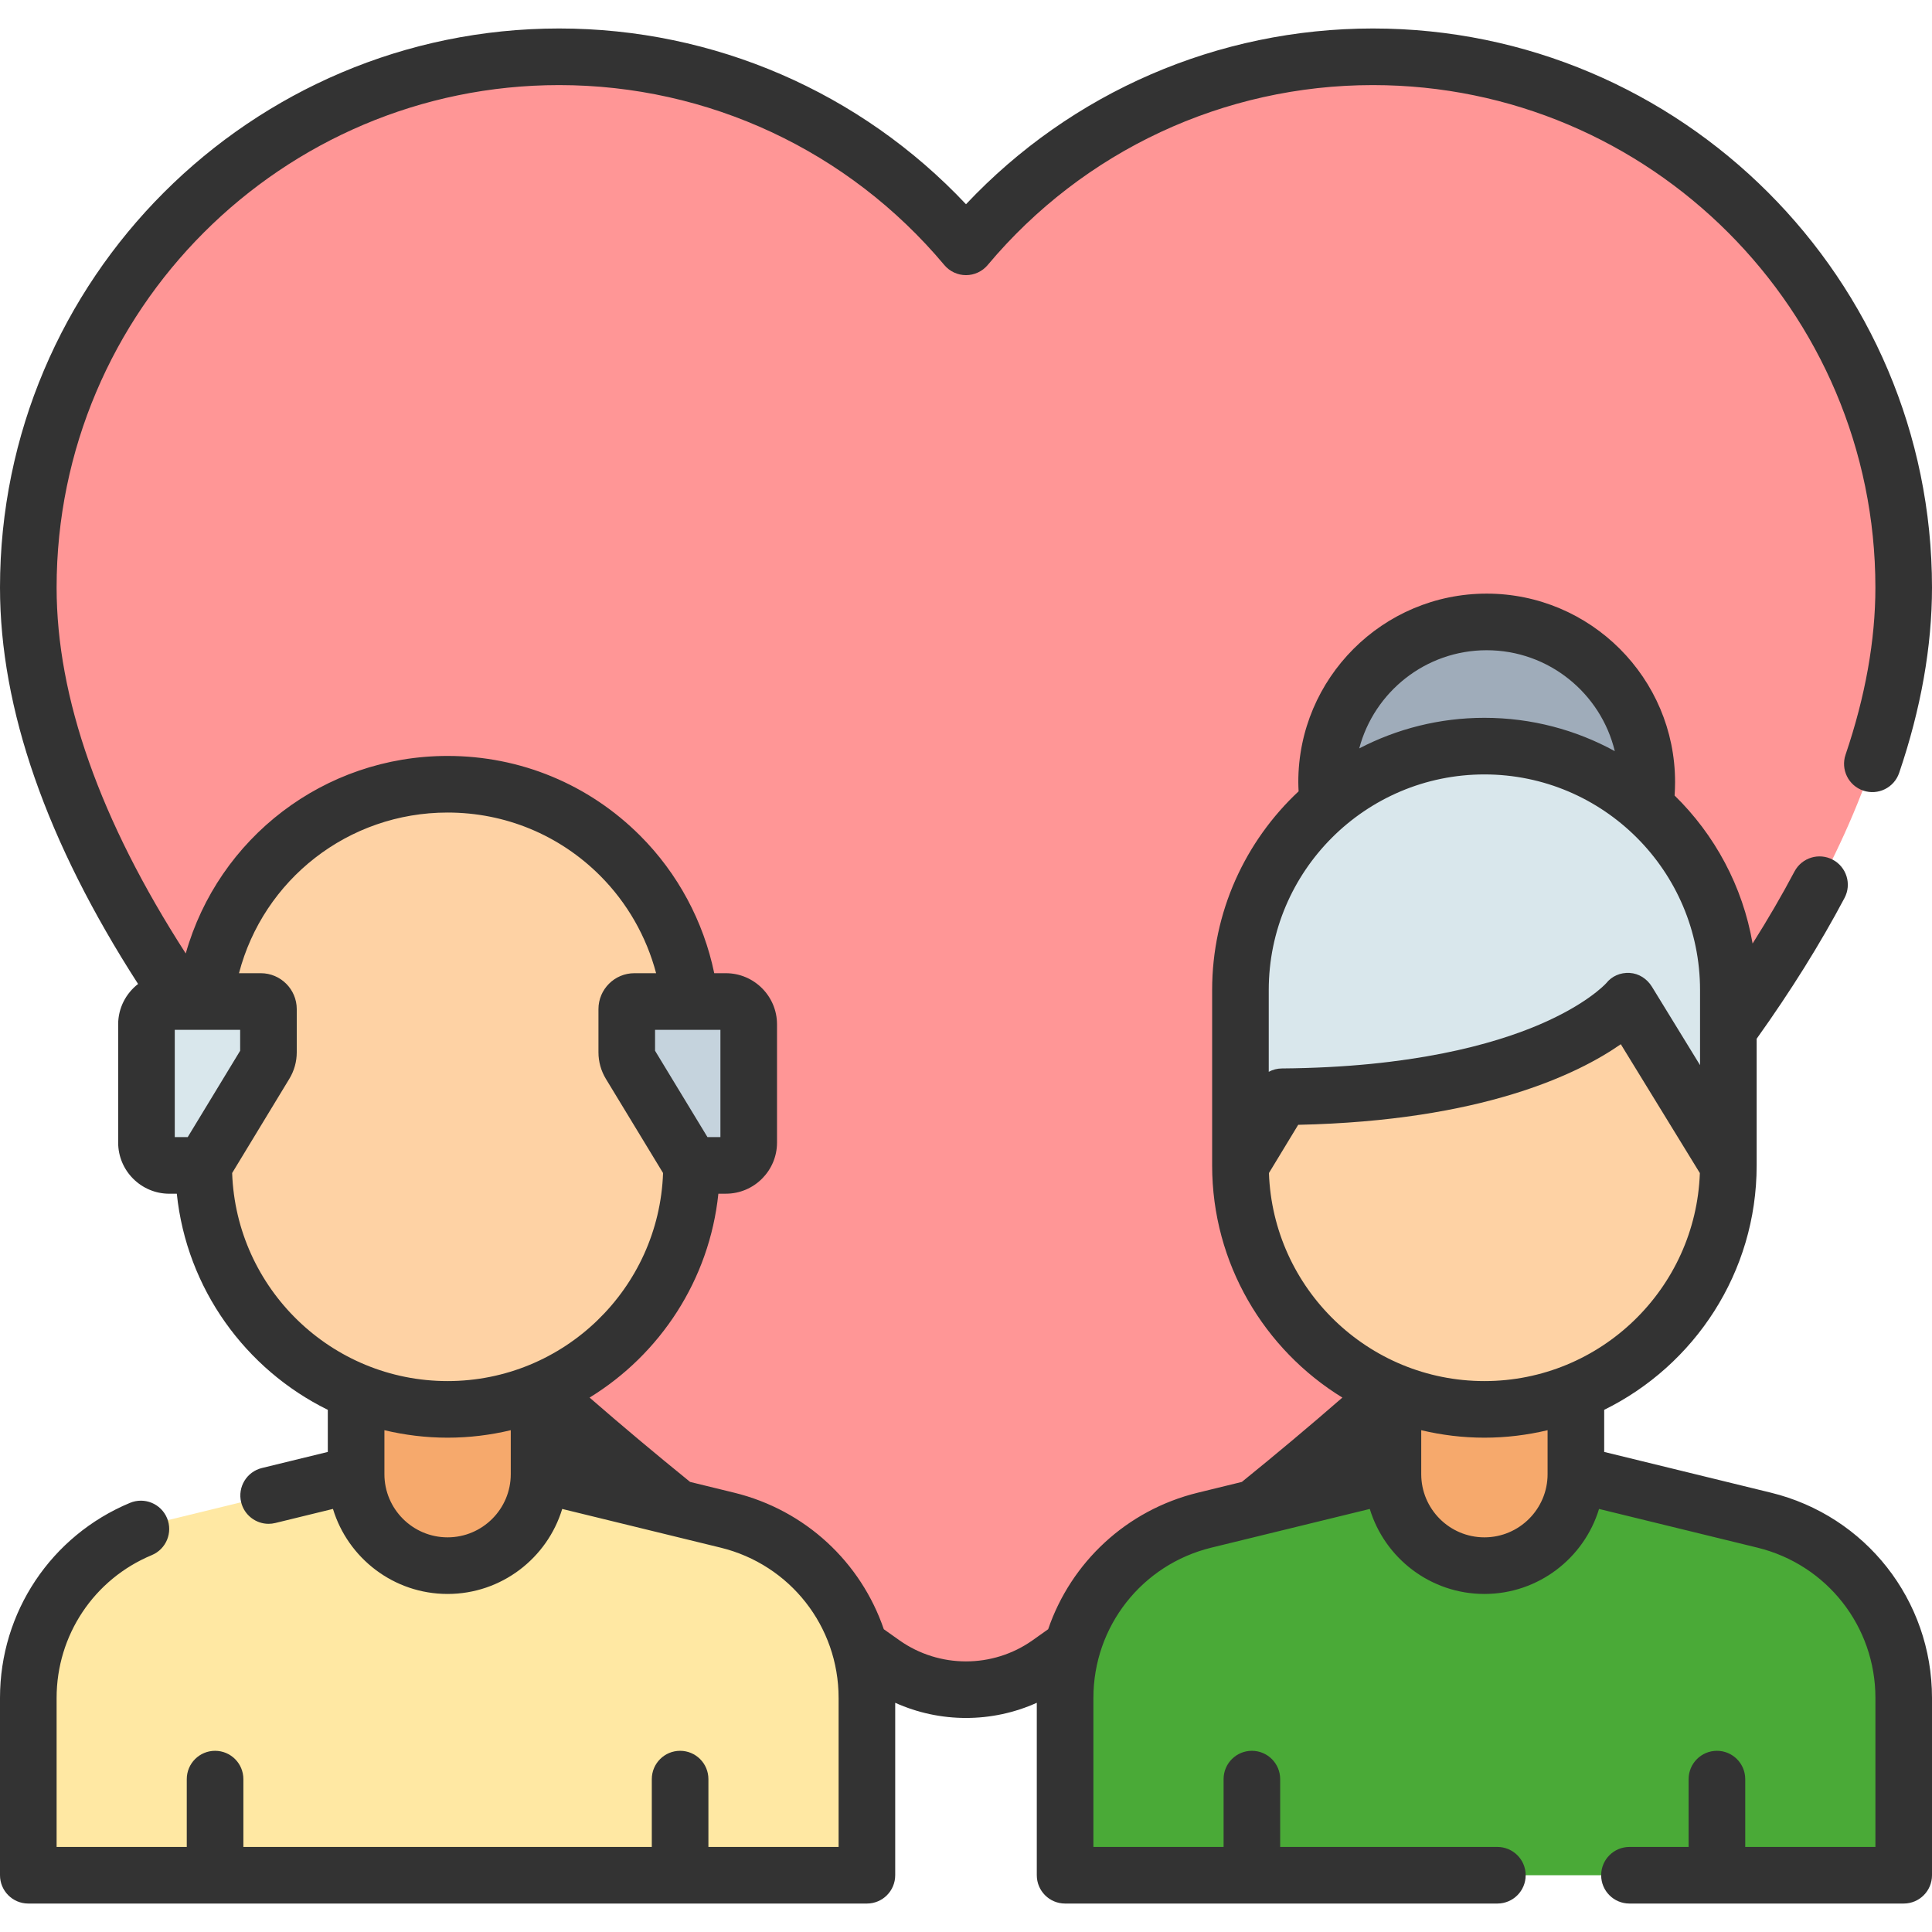 <svg width="70" height="70" viewBox="0 0 70 70" fill="none" xmlns="http://www.w3.org/2000/svg">
<g clip-path="url(#clip0_1033_5096)">
<path d="M32.001 60.273C33.8 61.541 36.196 61.541 37.995 60.273C46.294 54.422 68.973 36.999 68.973 21.287C68.973 10.666 60.363 2.056 49.742 2.056C43.82 2.056 38.526 4.734 34.998 8.944C31.47 4.734 26.176 2.056 20.254 2.056C9.633 2.056 1.023 10.666 1.023 21.287C1.023 36.999 23.702 54.422 32.001 60.273Z" fill="#FF9696"/>
<path d="M31.407 61.518C31.407 58.462 29.319 55.803 26.351 55.078L19.53 53.412H12.901L6.08 55.078C3.112 55.802 1.023 58.462 1.023 61.518V67.943H31.407V61.518Z" fill="#FFE8A3"/>
<path d="M16.217 56.727C14.386 56.727 12.902 55.243 12.902 53.412V50.373H19.532V53.412C19.532 55.242 18.047 56.727 16.217 56.727Z" fill="#F6A96C"/>
<path d="M16.214 51.064C11.332 51.064 7.375 47.107 7.375 42.225V37.253C7.375 32.372 11.332 28.415 16.214 28.415C21.095 28.415 25.053 32.372 25.053 37.253V42.225C25.053 47.107 21.095 51.064 16.214 51.064Z" fill="#FED2A4"/>
<path d="M26.298 42.225H25.055L22.827 38.556C22.749 38.427 22.707 38.278 22.707 38.126V36.563C22.707 36.41 22.831 36.287 22.983 36.287H26.298C26.755 36.287 27.127 36.658 27.127 37.115V41.397C27.127 41.854 26.755 42.225 26.298 42.225Z" fill="#C5D3DD"/>
<path d="M6.133 42.225H7.376L9.604 38.556C9.683 38.427 9.724 38.278 9.724 38.126V36.563C9.724 36.41 9.6 36.287 9.448 36.287H6.133C5.676 36.287 5.305 36.658 5.305 37.115V41.397C5.305 41.854 5.676 42.225 6.133 42.225Z" fill="#D9E7EC"/>
<path d="M68.974 61.517C68.974 58.462 66.885 55.802 63.917 55.077L57.096 53.412H50.467L43.647 55.077C40.678 55.802 38.59 58.462 38.59 61.517V67.943H68.974V61.517Z" fill="#4AAA37"/>
<path d="M53.783 56.727C51.953 56.727 50.469 55.243 50.469 53.412V50.373H57.098V53.412C57.098 55.242 55.614 56.727 53.783 56.727Z" fill="#F6A96C"/>
<path d="M53.78 51.064C48.899 51.064 44.941 47.106 44.941 42.225V37.253C44.941 32.371 48.899 28.414 53.78 28.414C58.662 28.414 62.619 32.371 62.619 37.253V42.225C62.619 47.106 58.662 51.064 53.78 51.064Z" fill="#FED2A4"/>
<path d="M53.863 34.134C57.067 34.134 59.664 31.537 59.664 28.334C59.664 25.13 57.067 22.533 53.863 22.533C50.66 22.533 48.062 25.13 48.062 28.334C48.062 31.537 50.66 34.134 53.863 34.134Z" fill="#9FACBA"/>
<path d="M53.78 27.033C48.899 27.033 44.941 30.991 44.941 35.872V42.225L46.452 39.737C56.189 39.661 58.976 36.286 58.976 36.286L62.619 42.225V35.872C62.619 30.991 58.662 27.033 53.78 27.033Z" fill="#D9E7EC"/>
<path d="M64.161 54.082L58.123 52.606V51.081C61.392 49.472 63.647 46.108 63.647 42.225V37.636C64.883 35.906 65.954 34.191 66.831 32.534C67.096 32.033 66.904 31.413 66.404 31.148C65.903 30.883 65.283 31.075 65.018 31.575C64.566 32.43 64.058 33.302 63.5 34.186C63.139 32.103 62.125 30.242 60.674 28.823C60.685 28.661 60.691 28.498 60.691 28.334C60.691 24.57 57.629 21.508 53.865 21.508C50.102 21.508 47.04 24.57 47.04 28.334C47.04 28.447 47.045 28.559 47.051 28.671C45.125 30.473 43.918 33.033 43.918 35.872V42.225C43.918 45.78 45.809 48.901 48.637 50.637C47.472 51.651 46.252 52.675 44.995 53.693L43.404 54.082C40.808 54.715 38.804 56.614 37.977 59.03C37.781 59.17 37.589 59.306 37.406 59.435C35.967 60.449 34.033 60.449 32.593 59.435C32.411 59.306 32.219 59.17 32.022 59.03C31.196 56.614 29.192 54.715 26.596 54.082L25.004 53.693C23.747 52.674 22.527 51.651 21.362 50.637C23.915 49.07 25.704 46.375 26.028 43.25H26.299C27.321 43.25 28.153 42.419 28.153 41.396V37.115C28.153 36.093 27.321 35.261 26.299 35.261H25.878C25.491 33.386 24.558 31.642 23.193 30.277C21.33 28.415 18.853 27.389 16.217 27.389C11.735 27.389 7.911 30.37 6.73 34.546C3.625 29.732 2.051 25.276 2.051 21.287C2.051 11.249 10.218 3.083 20.258 3.083C25.655 3.083 30.742 5.459 34.214 9.602C34.409 9.835 34.697 9.969 35 9.969C35.303 9.969 35.591 9.835 35.786 9.602C39.258 5.459 44.345 3.083 49.742 3.083C59.782 3.083 67.949 11.249 67.949 21.287C67.949 23.196 67.585 25.234 66.868 27.344C66.686 27.88 66.972 28.463 67.509 28.645C68.045 28.827 68.627 28.541 68.81 28.004C69.6 25.681 70 23.421 70 21.287C70 10.118 60.913 1.032 49.743 1.032C44.132 1.032 38.824 3.339 35 7.4C31.177 3.339 25.868 1.032 20.258 1.032C9.088 1.032 0 10.118 0 21.287C0 25.674 1.683 30.5 5.003 35.651C4.565 35.99 4.281 36.52 4.281 37.115V41.396C4.281 42.419 5.113 43.251 6.135 43.251H6.406C6.764 46.694 8.9 49.616 11.877 51.081V52.606L9.49 53.189C8.94 53.323 8.603 53.878 8.737 54.428C8.851 54.897 9.27 55.211 9.732 55.211C9.813 55.211 9.895 55.201 9.976 55.181L12.064 54.671C12.605 56.452 14.262 57.752 16.217 57.752C18.172 57.752 19.829 56.452 20.37 54.672L26.109 56.074C28.626 56.689 30.384 58.927 30.384 61.517V66.918H25.667V64.461C25.667 63.894 25.208 63.435 24.642 63.435C24.076 63.435 23.616 63.894 23.616 64.461V66.918H8.818V64.461C8.818 63.894 8.359 63.435 7.793 63.435C7.226 63.435 6.767 63.894 6.767 64.461V66.918H2.051V61.517C2.051 59.247 3.404 57.217 5.499 56.345C6.022 56.127 6.269 55.527 6.052 55.004C5.834 54.481 5.234 54.234 4.711 54.451C1.849 55.643 0 58.417 0 61.517V67.943C0 68.51 0.459 68.969 1.025 68.969H31.41C31.976 68.969 32.435 68.51 32.435 67.943V61.695C33.249 62.062 34.124 62.245 35 62.245C35.876 62.245 36.751 62.062 37.565 61.695V67.943C37.565 68.51 38.024 68.969 38.59 68.969H54.253C54.819 68.969 55.278 68.51 55.278 67.943C55.278 67.377 54.819 66.918 54.253 66.918H46.383V64.461C46.383 63.895 45.924 63.435 45.358 63.435C44.791 63.435 44.333 63.895 44.333 64.461V66.918H39.616V61.518C39.616 58.927 41.374 56.689 43.891 56.074L49.63 54.672C50.171 56.453 51.828 57.752 53.783 57.752C55.738 57.752 57.395 56.453 57.936 54.672L63.674 56.074C66.191 56.689 67.95 58.927 67.95 61.518V66.918H63.233V64.461C63.233 63.895 62.774 63.435 62.208 63.435C61.641 63.435 61.182 63.895 61.182 64.461V66.918H59.038C58.471 66.918 58.013 67.377 58.013 67.944C58.013 68.51 58.471 68.969 59.038 68.969H68.975C69.541 68.969 70 68.51 70 67.944V61.518C70 57.979 67.599 54.921 64.161 54.082ZM26.102 41.2H25.633L23.734 38.071V37.312H26.102V41.2ZM6.332 37.312H8.701V38.071L6.801 41.2H6.332L6.332 37.312ZM8.411 42.501L10.482 39.089C10.659 38.798 10.752 38.466 10.752 38.126V36.563C10.752 35.845 10.168 35.261 9.45 35.261H8.659C9.543 31.873 12.612 29.44 16.217 29.44C18.305 29.44 20.268 30.252 21.743 31.727C22.723 32.708 23.422 33.935 23.772 35.261H22.985C22.267 35.261 21.683 35.845 21.683 36.563V38.126C21.683 38.466 21.776 38.798 21.952 39.089L24.024 42.501C23.878 46.682 20.433 50.039 16.217 50.039C12.001 50.039 8.557 46.682 8.411 42.501ZM16.217 55.701C14.955 55.701 13.928 54.674 13.928 53.412V51.819C14.663 51.994 15.429 52.09 16.217 52.09C17.006 52.09 17.771 51.994 18.506 51.819V53.412C18.506 54.674 17.48 55.701 16.217 55.701ZM53.865 23.559C56.113 23.559 58.002 25.12 58.507 27.215C57.103 26.446 55.493 26.008 53.783 26.008C52.148 26.008 50.607 26.41 49.248 27.116C49.788 25.071 51.653 23.559 53.865 23.559ZM45.969 35.872C45.969 31.564 49.474 28.059 53.783 28.059C58.091 28.059 61.596 31.564 61.596 35.872V38.593L59.852 35.75C59.676 35.464 59.38 35.27 59.045 35.251C58.711 35.232 58.399 35.366 58.193 35.627C58.129 35.696 57.444 36.411 55.764 37.128C54.119 37.83 51.167 38.675 46.446 38.712C46.277 38.713 46.113 38.756 45.969 38.834V35.872ZM45.976 42.501L47.036 40.754C53.696 40.611 57.172 38.917 58.725 37.834L61.589 42.503C61.442 46.683 57.998 50.039 53.783 50.039C49.567 50.039 46.122 46.682 45.976 42.501ZM53.783 55.701C52.52 55.701 51.494 54.674 51.494 53.412V51.819C52.229 51.994 52.995 52.09 53.783 52.09C54.571 52.09 55.337 51.994 56.072 51.819V53.412C56.072 54.674 55.045 55.701 53.783 55.701Z" fill="#333333"/>
</g>
<defs>
<clipPath id="clip0_1033_5096">
<rect width="70" height="70" fill="white"/>
</clipPath>
</defs>
</svg>
